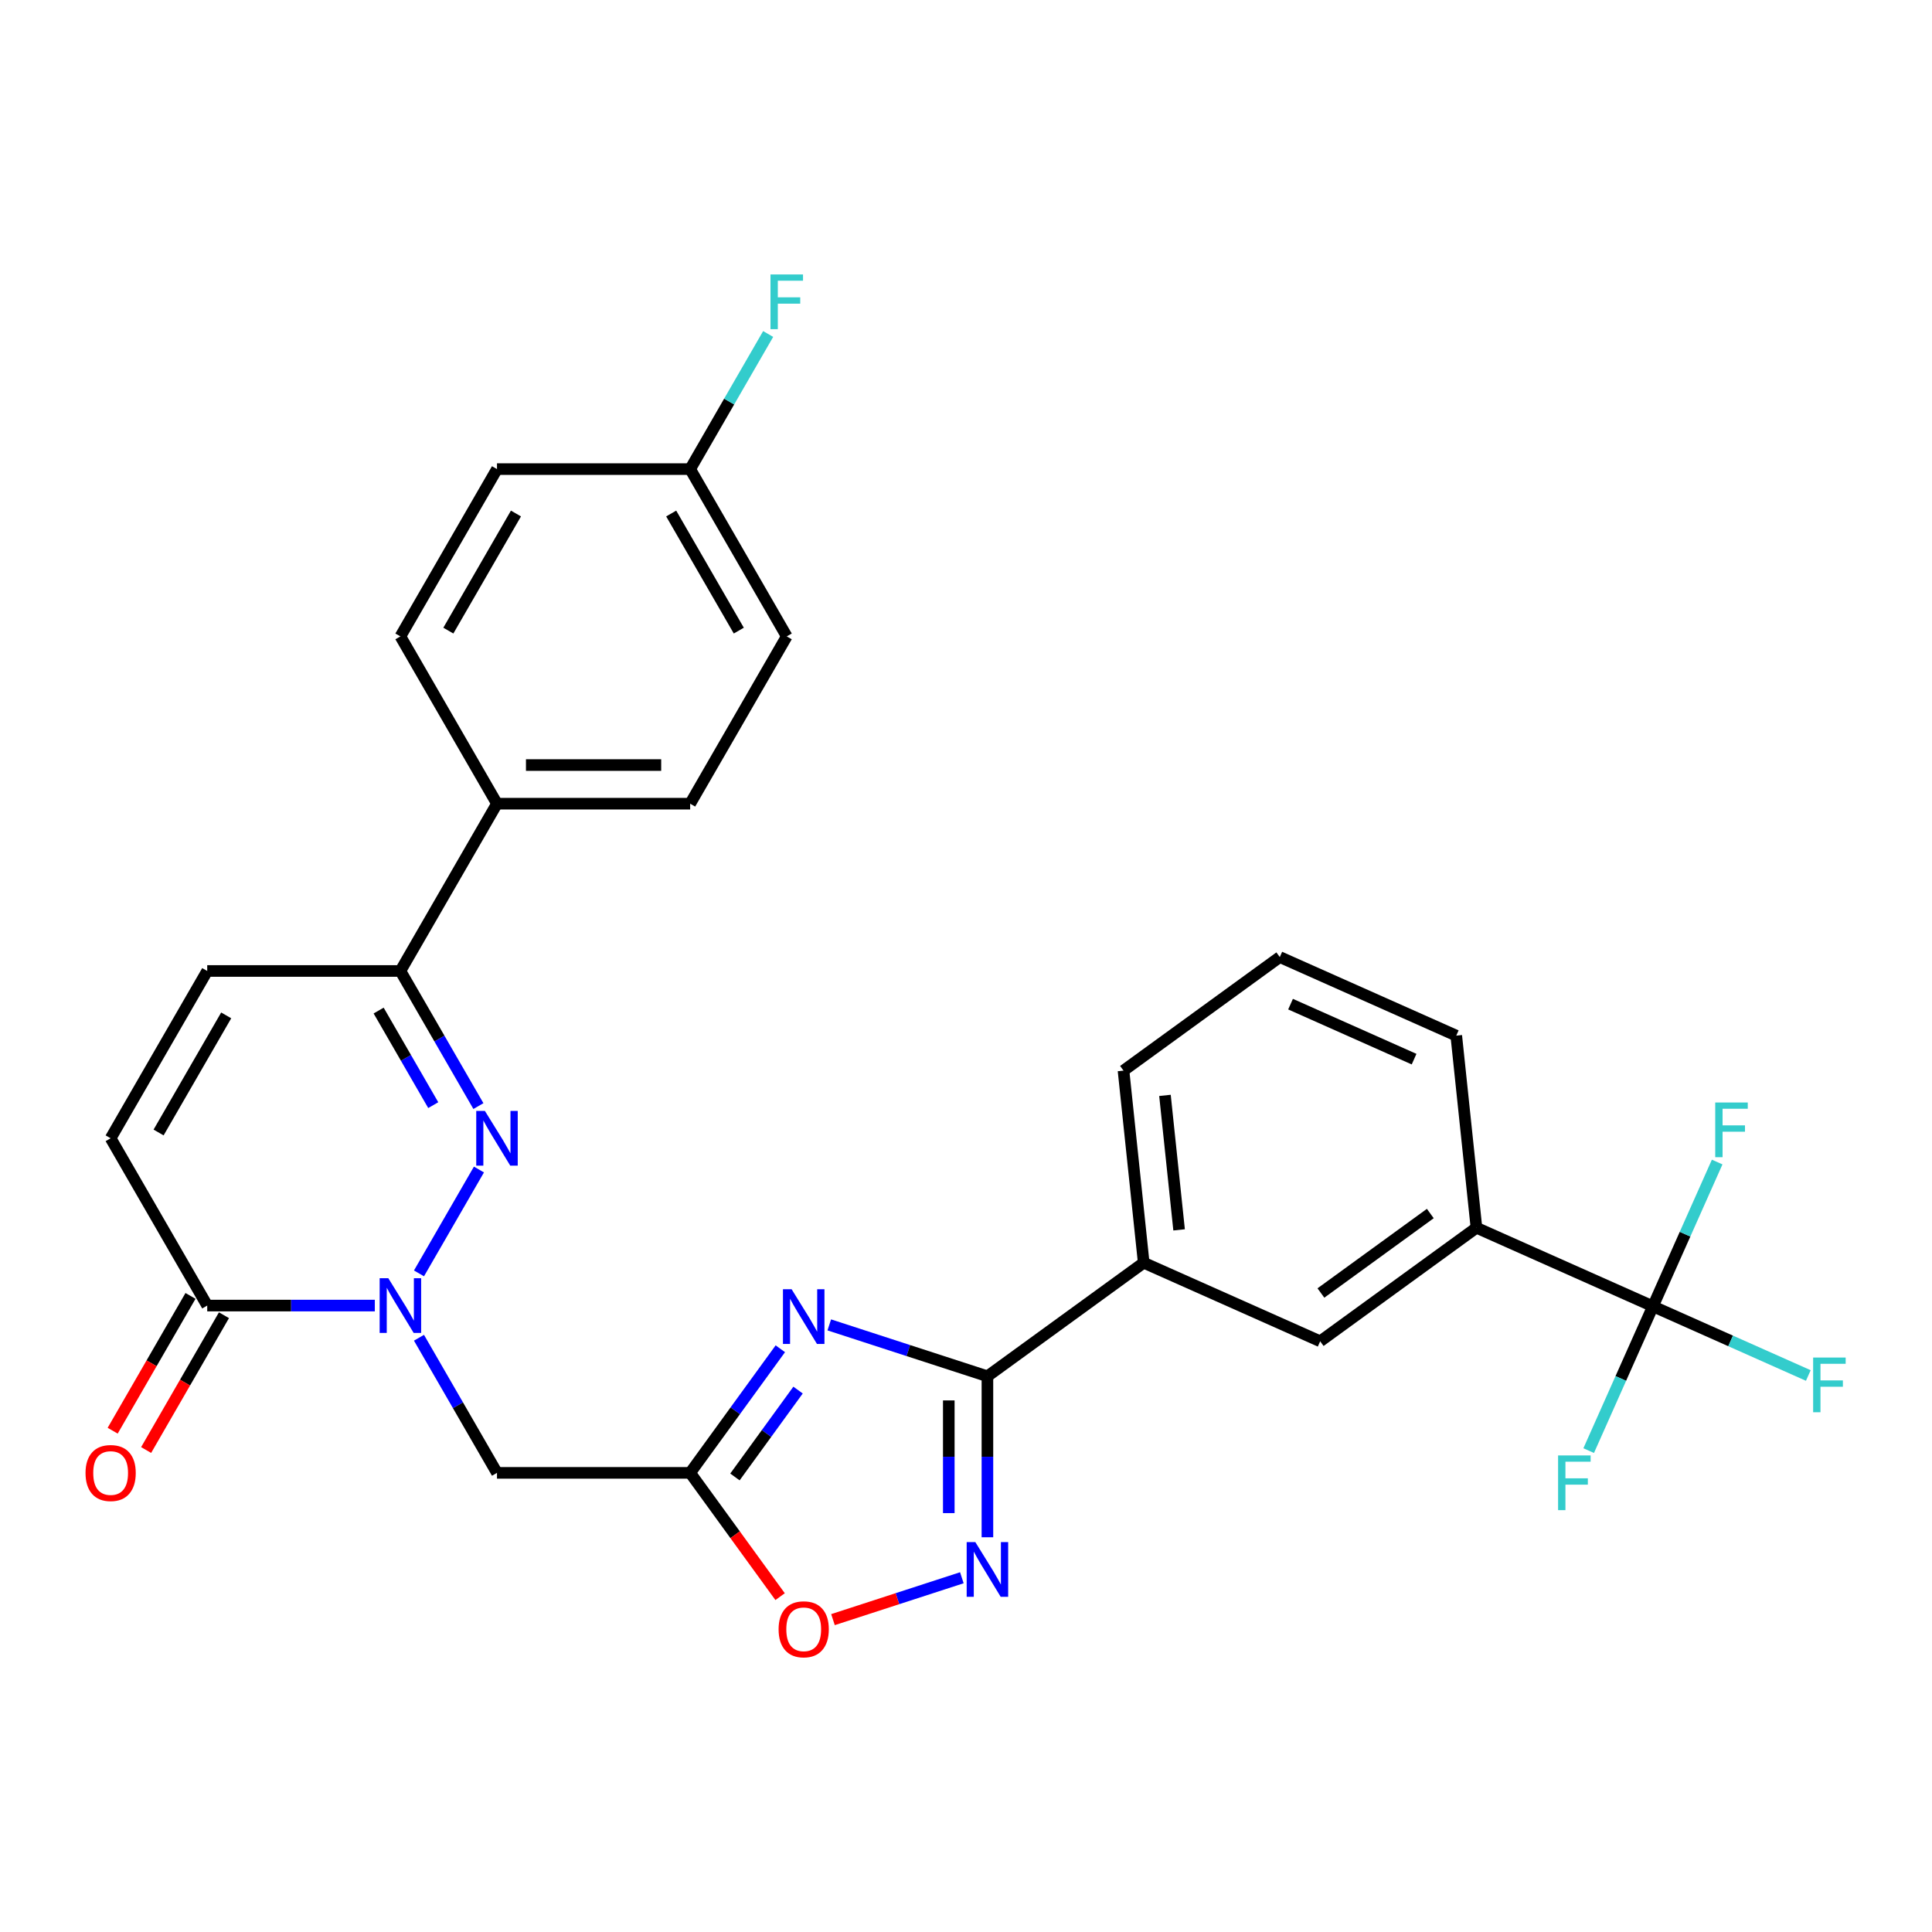 <?xml version='1.0' encoding='iso-8859-1'?>
<svg version='1.1' baseProfile='full'
              xmlns='http://www.w3.org/2000/svg'
                      xmlns:rdkit='http://www.rdkit.org/xml'
                      xmlns:xlink='http://www.w3.org/1999/xlink'
                  xml:space='preserve'
width='1000px' height='1000px' viewBox='0 0 1000 1000'>
<!-- END OF HEADER -->
<rect style='opacity:1.0;fill:#FFFFFF;stroke:none' width='1000' height='1000' x='0' y='0'> </rect>
<path class='bond-1' d='M 216.864,659.101 L 247.9,605.345' style='fill:none;fill-rule:evenodd;stroke:#0000FF;stroke-width:6px;stroke-linecap:butt;stroke-linejoin:miter;stroke-opacity:1' />
<path class='bond-5' d='M 216.864,692.416 L 237.052,727.382' style='fill:none;fill-rule:evenodd;stroke:#0000FF;stroke-width:6px;stroke-linecap:butt;stroke-linejoin:miter;stroke-opacity:1' />
<path class='bond-5' d='M 237.052,727.382 L 257.239,762.349' style='fill:none;fill-rule:evenodd;stroke:#000000;stroke-width:6px;stroke-linecap:butt;stroke-linejoin:miter;stroke-opacity:1' />
<path class='bond-6' d='M 194.008,675.758 L 150.634,675.758' style='fill:none;fill-rule:evenodd;stroke:#0000FF;stroke-width:6px;stroke-linecap:butt;stroke-linejoin:miter;stroke-opacity:1' />
<path class='bond-6' d='M 150.634,675.758 L 107.26,675.758' style='fill:none;fill-rule:evenodd;stroke:#000000;stroke-width:6px;stroke-linecap:butt;stroke-linejoin:miter;stroke-opacity:1' />
<path class='bond-0' d='M 403.893,698.116 L 380.559,730.232' style='fill:none;fill-rule:evenodd;stroke:#0000FF;stroke-width:6px;stroke-linecap:butt;stroke-linejoin:miter;stroke-opacity:1' />
<path class='bond-0' d='M 380.559,730.232 L 357.226,762.349' style='fill:none;fill-rule:evenodd;stroke:#000000;stroke-width:6px;stroke-linecap:butt;stroke-linejoin:miter;stroke-opacity:1' />
<path class='bond-0' d='M 413.071,719.505 L 396.737,741.986' style='fill:none;fill-rule:evenodd;stroke:#0000FF;stroke-width:6px;stroke-linecap:butt;stroke-linejoin:miter;stroke-opacity:1' />
<path class='bond-0' d='M 396.737,741.986 L 380.404,764.468' style='fill:none;fill-rule:evenodd;stroke:#000000;stroke-width:6px;stroke-linecap:butt;stroke-linejoin:miter;stroke-opacity:1' />
<path class='bond-2' d='M 429.234,685.76 L 470.161,699.058' style='fill:none;fill-rule:evenodd;stroke:#0000FF;stroke-width:6px;stroke-linecap:butt;stroke-linejoin:miter;stroke-opacity:1' />
<path class='bond-2' d='M 470.161,699.058 L 511.088,712.356' style='fill:none;fill-rule:evenodd;stroke:#000000;stroke-width:6px;stroke-linecap:butt;stroke-linejoin:miter;stroke-opacity:1' />
<path class='bond-8' d='M 247.622,572.51 L 227.434,537.544' style='fill:none;fill-rule:evenodd;stroke:#0000FF;stroke-width:6px;stroke-linecap:butt;stroke-linejoin:miter;stroke-opacity:1' />
<path class='bond-8' d='M 227.434,537.544 L 207.246,502.577' style='fill:none;fill-rule:evenodd;stroke:#000000;stroke-width:6px;stroke-linecap:butt;stroke-linejoin:miter;stroke-opacity:1' />
<path class='bond-8' d='M 224.248,572.019 L 210.116,547.542' style='fill:none;fill-rule:evenodd;stroke:#0000FF;stroke-width:6px;stroke-linecap:butt;stroke-linejoin:miter;stroke-opacity:1' />
<path class='bond-8' d='M 210.116,547.542 L 195.985,523.066' style='fill:none;fill-rule:evenodd;stroke:#000000;stroke-width:6px;stroke-linecap:butt;stroke-linejoin:miter;stroke-opacity:1' />
<path class='bond-12' d='M 511.088,712.356 L 591.979,653.585' style='fill:none;fill-rule:evenodd;stroke:#000000;stroke-width:6px;stroke-linecap:butt;stroke-linejoin:miter;stroke-opacity:1' />
<path class='bond-30' d='M 511.088,712.356 L 511.088,754.02' style='fill:none;fill-rule:evenodd;stroke:#000000;stroke-width:6px;stroke-linecap:butt;stroke-linejoin:miter;stroke-opacity:1' />
<path class='bond-30' d='M 511.088,754.02 L 511.088,795.684' style='fill:none;fill-rule:evenodd;stroke:#0000FF;stroke-width:6px;stroke-linecap:butt;stroke-linejoin:miter;stroke-opacity:1' />
<path class='bond-30' d='M 491.091,724.855 L 491.091,754.02' style='fill:none;fill-rule:evenodd;stroke:#000000;stroke-width:6px;stroke-linecap:butt;stroke-linejoin:miter;stroke-opacity:1' />
<path class='bond-30' d='M 491.091,754.02 L 491.091,783.185' style='fill:none;fill-rule:evenodd;stroke:#0000FF;stroke-width:6px;stroke-linecap:butt;stroke-linejoin:miter;stroke-opacity:1' />
<path class='bond-3' d='M 357.226,762.349 L 257.239,762.349' style='fill:none;fill-rule:evenodd;stroke:#000000;stroke-width:6px;stroke-linecap:butt;stroke-linejoin:miter;stroke-opacity:1' />
<path class='bond-9' d='M 357.226,762.349 L 380.501,794.385' style='fill:none;fill-rule:evenodd;stroke:#000000;stroke-width:6px;stroke-linecap:butt;stroke-linejoin:miter;stroke-opacity:1' />
<path class='bond-9' d='M 380.501,794.385 L 403.777,826.421' style='fill:none;fill-rule:evenodd;stroke:#FF0000;stroke-width:6px;stroke-linecap:butt;stroke-linejoin:miter;stroke-opacity:1' />
<path class='bond-4' d='M 497.85,816.643 L 464.498,827.48' style='fill:none;fill-rule:evenodd;stroke:#0000FF;stroke-width:6px;stroke-linecap:butt;stroke-linejoin:miter;stroke-opacity:1' />
<path class='bond-4' d='M 464.498,827.48 L 431.146,838.317' style='fill:none;fill-rule:evenodd;stroke:#FF0000;stroke-width:6px;stroke-linecap:butt;stroke-linejoin:miter;stroke-opacity:1' />
<path class='bond-10' d='M 107.26,675.758 L 57.267,589.168' style='fill:none;fill-rule:evenodd;stroke:#000000;stroke-width:6px;stroke-linecap:butt;stroke-linejoin:miter;stroke-opacity:1' />
<path class='bond-16' d='M 98.601,670.759 L 78.46,705.645' style='fill:none;fill-rule:evenodd;stroke:#000000;stroke-width:6px;stroke-linecap:butt;stroke-linejoin:miter;stroke-opacity:1' />
<path class='bond-16' d='M 78.46,705.645 L 58.318,740.532' style='fill:none;fill-rule:evenodd;stroke:#FF0000;stroke-width:6px;stroke-linecap:butt;stroke-linejoin:miter;stroke-opacity:1' />
<path class='bond-16' d='M 115.919,680.758 L 95.778,715.644' style='fill:none;fill-rule:evenodd;stroke:#000000;stroke-width:6px;stroke-linecap:butt;stroke-linejoin:miter;stroke-opacity:1' />
<path class='bond-16' d='M 95.778,715.644 L 75.636,750.53' style='fill:none;fill-rule:evenodd;stroke:#FF0000;stroke-width:6px;stroke-linecap:butt;stroke-linejoin:miter;stroke-opacity:1' />
<path class='bond-7' d='M 855.553,676.151 L 764.211,635.483' style='fill:none;fill-rule:evenodd;stroke:#000000;stroke-width:6px;stroke-linecap:butt;stroke-linejoin:miter;stroke-opacity:1' />
<path class='bond-17' d='M 855.553,676.151 L 895.764,694.054' style='fill:none;fill-rule:evenodd;stroke:#000000;stroke-width:6px;stroke-linecap:butt;stroke-linejoin:miter;stroke-opacity:1' />
<path class='bond-17' d='M 895.764,694.054 L 935.976,711.958' style='fill:none;fill-rule:evenodd;stroke:#33CCCC;stroke-width:6px;stroke-linecap:butt;stroke-linejoin:miter;stroke-opacity:1' />
<path class='bond-18' d='M 855.553,676.151 L 838.927,713.493' style='fill:none;fill-rule:evenodd;stroke:#000000;stroke-width:6px;stroke-linecap:butt;stroke-linejoin:miter;stroke-opacity:1' />
<path class='bond-18' d='M 838.927,713.493 L 822.301,750.835' style='fill:none;fill-rule:evenodd;stroke:#33CCCC;stroke-width:6px;stroke-linecap:butt;stroke-linejoin:miter;stroke-opacity:1' />
<path class='bond-19' d='M 855.553,676.151 L 872.178,638.809' style='fill:none;fill-rule:evenodd;stroke:#000000;stroke-width:6px;stroke-linecap:butt;stroke-linejoin:miter;stroke-opacity:1' />
<path class='bond-19' d='M 872.178,638.809 L 888.804,601.467' style='fill:none;fill-rule:evenodd;stroke:#33CCCC;stroke-width:6px;stroke-linecap:butt;stroke-linejoin:miter;stroke-opacity:1' />
<path class='bond-15' d='M 207.246,502.577 L 257.239,415.987' style='fill:none;fill-rule:evenodd;stroke:#000000;stroke-width:6px;stroke-linecap:butt;stroke-linejoin:miter;stroke-opacity:1' />
<path class='bond-29' d='M 207.246,502.577 L 107.26,502.577' style='fill:none;fill-rule:evenodd;stroke:#000000;stroke-width:6px;stroke-linecap:butt;stroke-linejoin:miter;stroke-opacity:1' />
<path class='bond-11' d='M 57.267,589.168 L 107.26,502.577' style='fill:none;fill-rule:evenodd;stroke:#000000;stroke-width:6px;stroke-linecap:butt;stroke-linejoin:miter;stroke-opacity:1' />
<path class='bond-11' d='M 82.085,586.178 L 117.08,525.565' style='fill:none;fill-rule:evenodd;stroke:#000000;stroke-width:6px;stroke-linecap:butt;stroke-linejoin:miter;stroke-opacity:1' />
<path class='bond-14' d='M 591.979,653.585 L 683.32,694.253' style='fill:none;fill-rule:evenodd;stroke:#000000;stroke-width:6px;stroke-linecap:butt;stroke-linejoin:miter;stroke-opacity:1' />
<path class='bond-27' d='M 591.979,653.585 L 581.527,554.147' style='fill:none;fill-rule:evenodd;stroke:#000000;stroke-width:6px;stroke-linecap:butt;stroke-linejoin:miter;stroke-opacity:1' />
<path class='bond-27' d='M 610.299,636.579 L 602.983,566.973' style='fill:none;fill-rule:evenodd;stroke:#000000;stroke-width:6px;stroke-linecap:butt;stroke-linejoin:miter;stroke-opacity:1' />
<path class='bond-13' d='M 764.211,635.483 L 683.32,694.253' style='fill:none;fill-rule:evenodd;stroke:#000000;stroke-width:6px;stroke-linecap:butt;stroke-linejoin:miter;stroke-opacity:1' />
<path class='bond-13' d='M 740.323,628.121 L 683.7,669.26' style='fill:none;fill-rule:evenodd;stroke:#000000;stroke-width:6px;stroke-linecap:butt;stroke-linejoin:miter;stroke-opacity:1' />
<path class='bond-32' d='M 764.211,635.483 L 753.759,536.045' style='fill:none;fill-rule:evenodd;stroke:#000000;stroke-width:6px;stroke-linecap:butt;stroke-linejoin:miter;stroke-opacity:1' />
<path class='bond-20' d='M 257.239,415.987 L 357.226,415.987' style='fill:none;fill-rule:evenodd;stroke:#000000;stroke-width:6px;stroke-linecap:butt;stroke-linejoin:miter;stroke-opacity:1' />
<path class='bond-20' d='M 272.237,395.99 L 342.228,395.99' style='fill:none;fill-rule:evenodd;stroke:#000000;stroke-width:6px;stroke-linecap:butt;stroke-linejoin:miter;stroke-opacity:1' />
<path class='bond-21' d='M 257.239,415.987 L 207.246,329.397' style='fill:none;fill-rule:evenodd;stroke:#000000;stroke-width:6px;stroke-linecap:butt;stroke-linejoin:miter;stroke-opacity:1' />
<path class='bond-23' d='M 357.226,415.987 L 407.219,329.397' style='fill:none;fill-rule:evenodd;stroke:#000000;stroke-width:6px;stroke-linecap:butt;stroke-linejoin:miter;stroke-opacity:1' />
<path class='bond-24' d='M 207.246,329.397 L 257.239,242.806' style='fill:none;fill-rule:evenodd;stroke:#000000;stroke-width:6px;stroke-linecap:butt;stroke-linejoin:miter;stroke-opacity:1' />
<path class='bond-24' d='M 232.064,326.407 L 267.059,265.793' style='fill:none;fill-rule:evenodd;stroke:#000000;stroke-width:6px;stroke-linecap:butt;stroke-linejoin:miter;stroke-opacity:1' />
<path class='bond-22' d='M 357.226,242.806 L 257.239,242.806' style='fill:none;fill-rule:evenodd;stroke:#000000;stroke-width:6px;stroke-linecap:butt;stroke-linejoin:miter;stroke-opacity:1' />
<path class='bond-25' d='M 357.226,242.806 L 377.413,207.84' style='fill:none;fill-rule:evenodd;stroke:#000000;stroke-width:6px;stroke-linecap:butt;stroke-linejoin:miter;stroke-opacity:1' />
<path class='bond-25' d='M 377.413,207.84 L 397.601,172.873' style='fill:none;fill-rule:evenodd;stroke:#33CCCC;stroke-width:6px;stroke-linecap:butt;stroke-linejoin:miter;stroke-opacity:1' />
<path class='bond-31' d='M 357.226,242.806 L 407.219,329.397' style='fill:none;fill-rule:evenodd;stroke:#000000;stroke-width:6px;stroke-linecap:butt;stroke-linejoin:miter;stroke-opacity:1' />
<path class='bond-31' d='M 347.406,265.793 L 382.401,326.407' style='fill:none;fill-rule:evenodd;stroke:#000000;stroke-width:6px;stroke-linecap:butt;stroke-linejoin:miter;stroke-opacity:1' />
<path class='bond-26' d='M 753.759,536.045 L 662.418,495.377' style='fill:none;fill-rule:evenodd;stroke:#000000;stroke-width:6px;stroke-linecap:butt;stroke-linejoin:miter;stroke-opacity:1' />
<path class='bond-26' d='M 731.925,548.213 L 667.985,519.745' style='fill:none;fill-rule:evenodd;stroke:#000000;stroke-width:6px;stroke-linecap:butt;stroke-linejoin:miter;stroke-opacity:1' />
<path class='bond-28' d='M 581.527,554.147 L 662.418,495.377' style='fill:none;fill-rule:evenodd;stroke:#000000;stroke-width:6px;stroke-linecap:butt;stroke-linejoin:miter;stroke-opacity:1' />
<path  class='atom-0' d='M 200.987 661.6
L 210.266 676.598
Q 211.186 678.078, 212.666 680.758
Q 214.146 683.437, 214.225 683.597
L 214.225 661.6
L 217.985 661.6
L 217.985 689.916
L 214.106 689.916
L 204.147 673.519
Q 202.987 671.599, 201.747 669.399
Q 200.547 667.199, 200.187 666.52
L 200.187 689.916
L 196.508 689.916
L 196.508 661.6
L 200.987 661.6
' fill='#0000FF'/>
<path  class='atom-1' d='M 409.737 667.3
L 419.015 682.298
Q 419.935 683.778, 421.415 686.458
Q 422.895 689.137, 422.975 689.297
L 422.975 667.3
L 426.734 667.3
L 426.734 695.616
L 422.855 695.616
L 412.896 679.219
Q 411.736 677.299, 410.497 675.099
Q 409.297 672.9, 408.937 672.22
L 408.937 695.616
L 405.257 695.616
L 405.257 667.3
L 409.737 667.3
' fill='#0000FF'/>
<path  class='atom-2' d='M 250.98 575.01
L 260.259 590.008
Q 261.179 591.488, 262.659 594.167
Q 264.139 596.847, 264.219 597.007
L 264.219 575.01
L 267.978 575.01
L 267.978 603.326
L 264.099 603.326
L 254.14 586.928
Q 252.98 585.008, 251.74 582.809
Q 250.54 580.609, 250.18 579.929
L 250.18 603.326
L 246.501 603.326
L 246.501 575.01
L 250.98 575.01
' fill='#0000FF'/>
<path  class='atom-5' d='M 504.829 798.184
L 514.108 813.182
Q 515.028 814.661, 516.507 817.341
Q 517.987 820.021, 518.067 820.181
L 518.067 798.184
L 521.827 798.184
L 521.827 826.5
L 517.947 826.5
L 507.989 810.102
Q 506.829 808.182, 505.589 805.983
Q 504.389 803.783, 504.029 803.103
L 504.029 826.5
L 500.35 826.5
L 500.35 798.184
L 504.829 798.184
' fill='#0000FF'/>
<path  class='atom-10' d='M 402.998 843.319
Q 402.998 836.52, 406.357 832.721
Q 409.717 828.921, 415.996 828.921
Q 422.275 828.921, 425.634 832.721
Q 428.994 836.52, 428.994 843.319
Q 428.994 850.198, 425.594 854.118
Q 422.195 857.997, 415.996 857.997
Q 409.757 857.997, 406.357 854.118
Q 402.998 850.238, 402.998 843.319
M 415.996 854.798
Q 420.315 854.798, 422.635 851.918
Q 424.995 848.998, 424.995 843.319
Q 424.995 837.76, 422.635 834.96
Q 420.315 832.121, 415.996 832.121
Q 411.676 832.121, 409.317 834.92
Q 406.997 837.72, 406.997 843.319
Q 406.997 849.038, 409.317 851.918
Q 411.676 854.798, 415.996 854.798
' fill='#FF0000'/>
<path  class='atom-17' d='M 44.269 762.429
Q 44.269 755.63, 47.629 751.83
Q 50.988 748.031, 57.267 748.031
Q 63.547 748.031, 66.906 751.83
Q 70.266 755.63, 70.266 762.429
Q 70.266 769.308, 66.866 773.227
Q 63.467 777.107, 57.267 777.107
Q 51.028 777.107, 47.629 773.227
Q 44.269 769.348, 44.269 762.429
M 57.267 773.907
Q 61.587 773.907, 63.907 771.028
Q 66.266 768.108, 66.266 762.429
Q 66.266 756.87, 63.907 754.07
Q 61.587 751.23, 57.267 751.23
Q 52.948 751.23, 50.588 754.03
Q 48.269 756.83, 48.269 762.429
Q 48.269 768.148, 50.588 771.028
Q 52.948 773.907, 57.267 773.907
' fill='#FF0000'/>
<path  class='atom-18' d='M 938.476 702.661
L 955.313 702.661
L 955.313 705.901
L 942.275 705.901
L 942.275 714.499
L 953.873 714.499
L 953.873 717.779
L 942.275 717.779
L 942.275 730.977
L 938.476 730.977
L 938.476 702.661
' fill='#33CCCC'/>
<path  class='atom-19' d='M 806.466 753.335
L 823.303 753.335
L 823.303 756.574
L 810.265 756.574
L 810.265 765.173
L 821.864 765.173
L 821.864 768.453
L 810.265 768.453
L 810.265 781.651
L 806.466 781.651
L 806.466 753.335
' fill='#33CCCC'/>
<path  class='atom-20' d='M 887.802 570.651
L 904.639 570.651
L 904.639 573.891
L 891.601 573.891
L 891.601 582.49
L 903.2 582.49
L 903.2 585.769
L 891.601 585.769
L 891.601 598.967
L 887.802 598.967
L 887.802 570.651
' fill='#33CCCC'/>
<path  class='atom-26' d='M 398.8 142.058
L 415.637 142.058
L 415.637 145.297
L 402.599 145.297
L 402.599 153.896
L 414.198 153.896
L 414.198 157.176
L 402.599 157.176
L 402.599 170.374
L 398.8 170.374
L 398.8 142.058
' fill='#33CCCC'/>
</svg>
